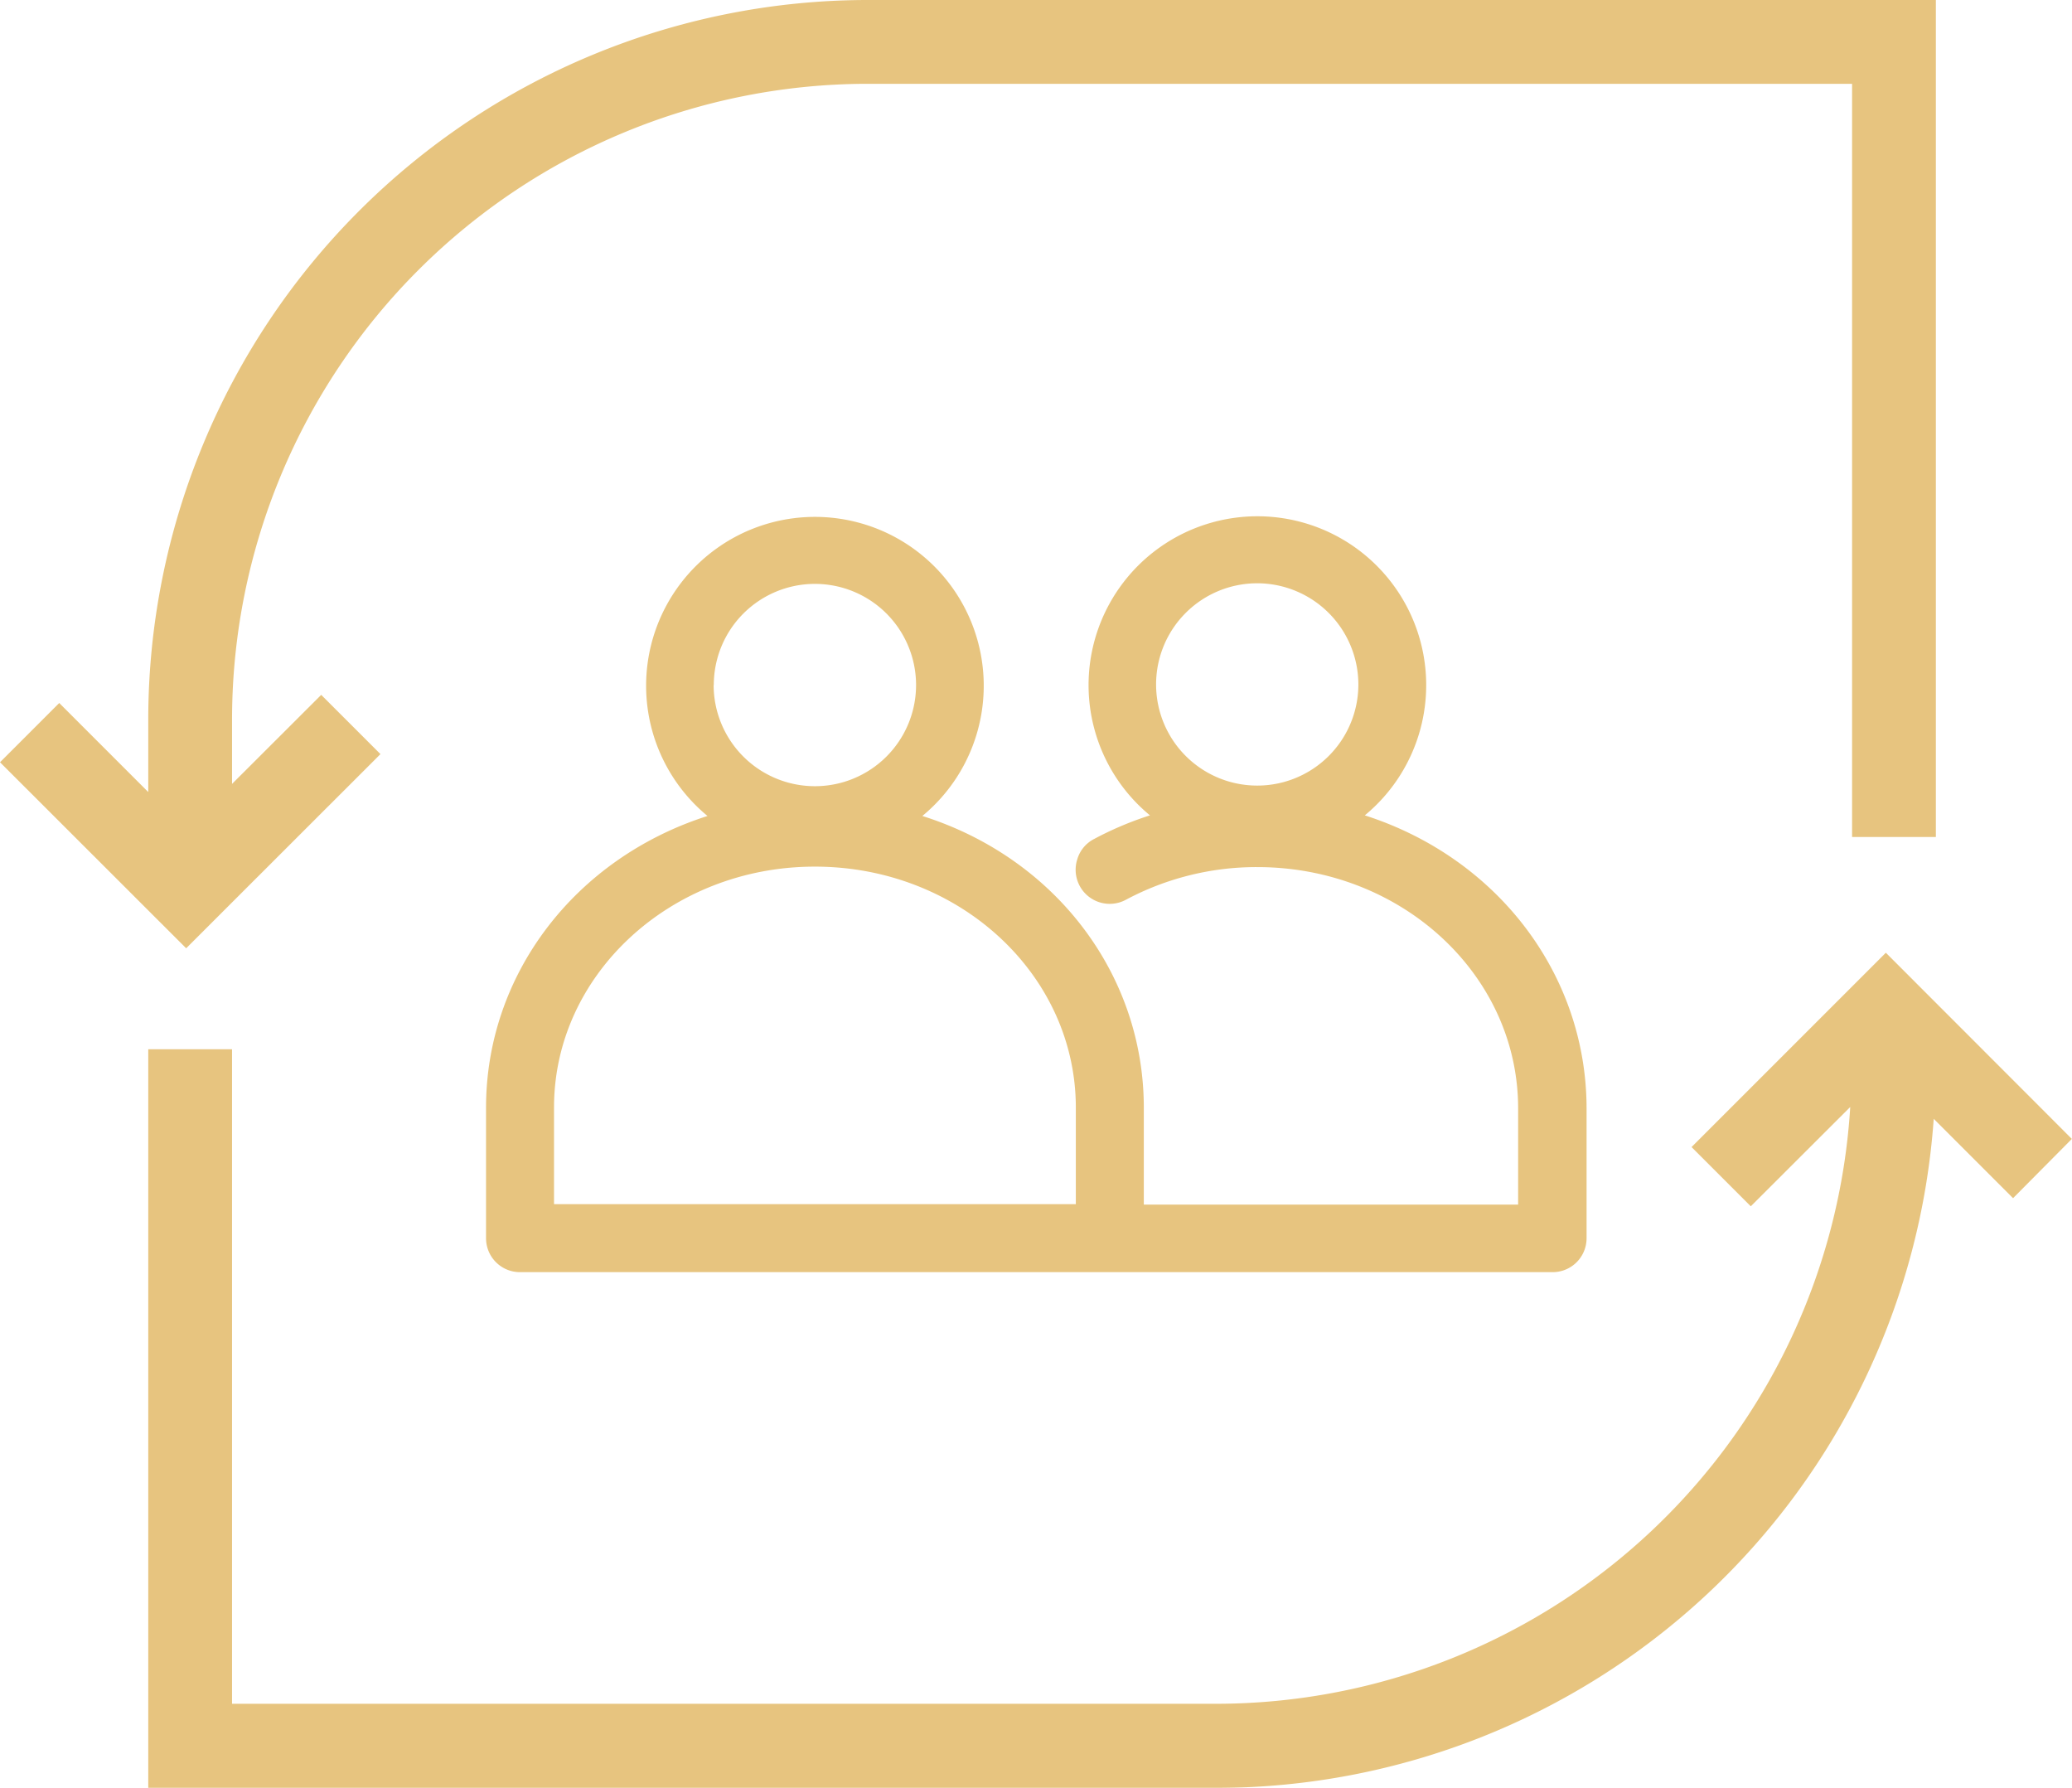 <svg xmlns="http://www.w3.org/2000/svg" viewBox="0 0 135.01 116.48"><defs><style>.cls-1{opacity:0.5;}.cls-2{fill:#cf8a00;}</style></defs><g id="Capa_2" data-name="Capa 2"><g id="Capa_1-2" data-name="Capa 1"><g class="cls-1"><path class="cls-2" d="M24.79,49.13l-3.86-3.86-5.81,5.8V46.85A41.44,41.44,0,0,1,56.52,5.46h64.16V54.53h5.46V0H56.52A46.91,46.91,0,0,0,9.66,46.85V51.6l-5.8-5.8L0,49.66,12.13,61.78Z"/><path class="cls-2" d="M135,74.2,122.88,62.07,110.22,74.73l3.86,3.86,6.48-6.47A41.42,41.42,0,0,1,79.29,111H15.12V68.36H9.66v48.12H79.29A46.89,46.89,0,0,0,126,72.89l5.17,5.17Z"/><path class="cls-2" d="M88.93,53.12a11,11,0,1,0-14,0,21.73,21.73,0,0,0-3.64,1.54A2.17,2.17,0,0,0,70.19,56a2.22,2.22,0,0,0,3.17,2.62,18.07,18.07,0,0,1,8.56-2.13c9.38,0,17,7,17,15.72v6.27H74.53V72.16c0-8.69-5.78-16.27-14.43-19a11,11,0,1,0-14,0c-8.66,2.77-14.43,10.35-14.43,19v8.5a2.21,2.21,0,0,0,2.22,2.22h67.27a2.21,2.21,0,0,0,2.22-2.22V72.18C103.36,63.49,97.59,55.9,88.93,53.12Zm-.42-8.49A6.59,6.59,0,1,1,81.92,38,6.6,6.6,0,0,1,88.51,44.63Zm-42,0a6.59,6.59,0,1,1,6.59,6.59A6.6,6.6,0,0,1,46.5,44.63Zm6.59,11.83c9.37,0,17,7,17,15.7v6.29h-34V72.16C36.09,63.5,43.71,56.46,53.09,56.46Z"/></g></g></g></svg>